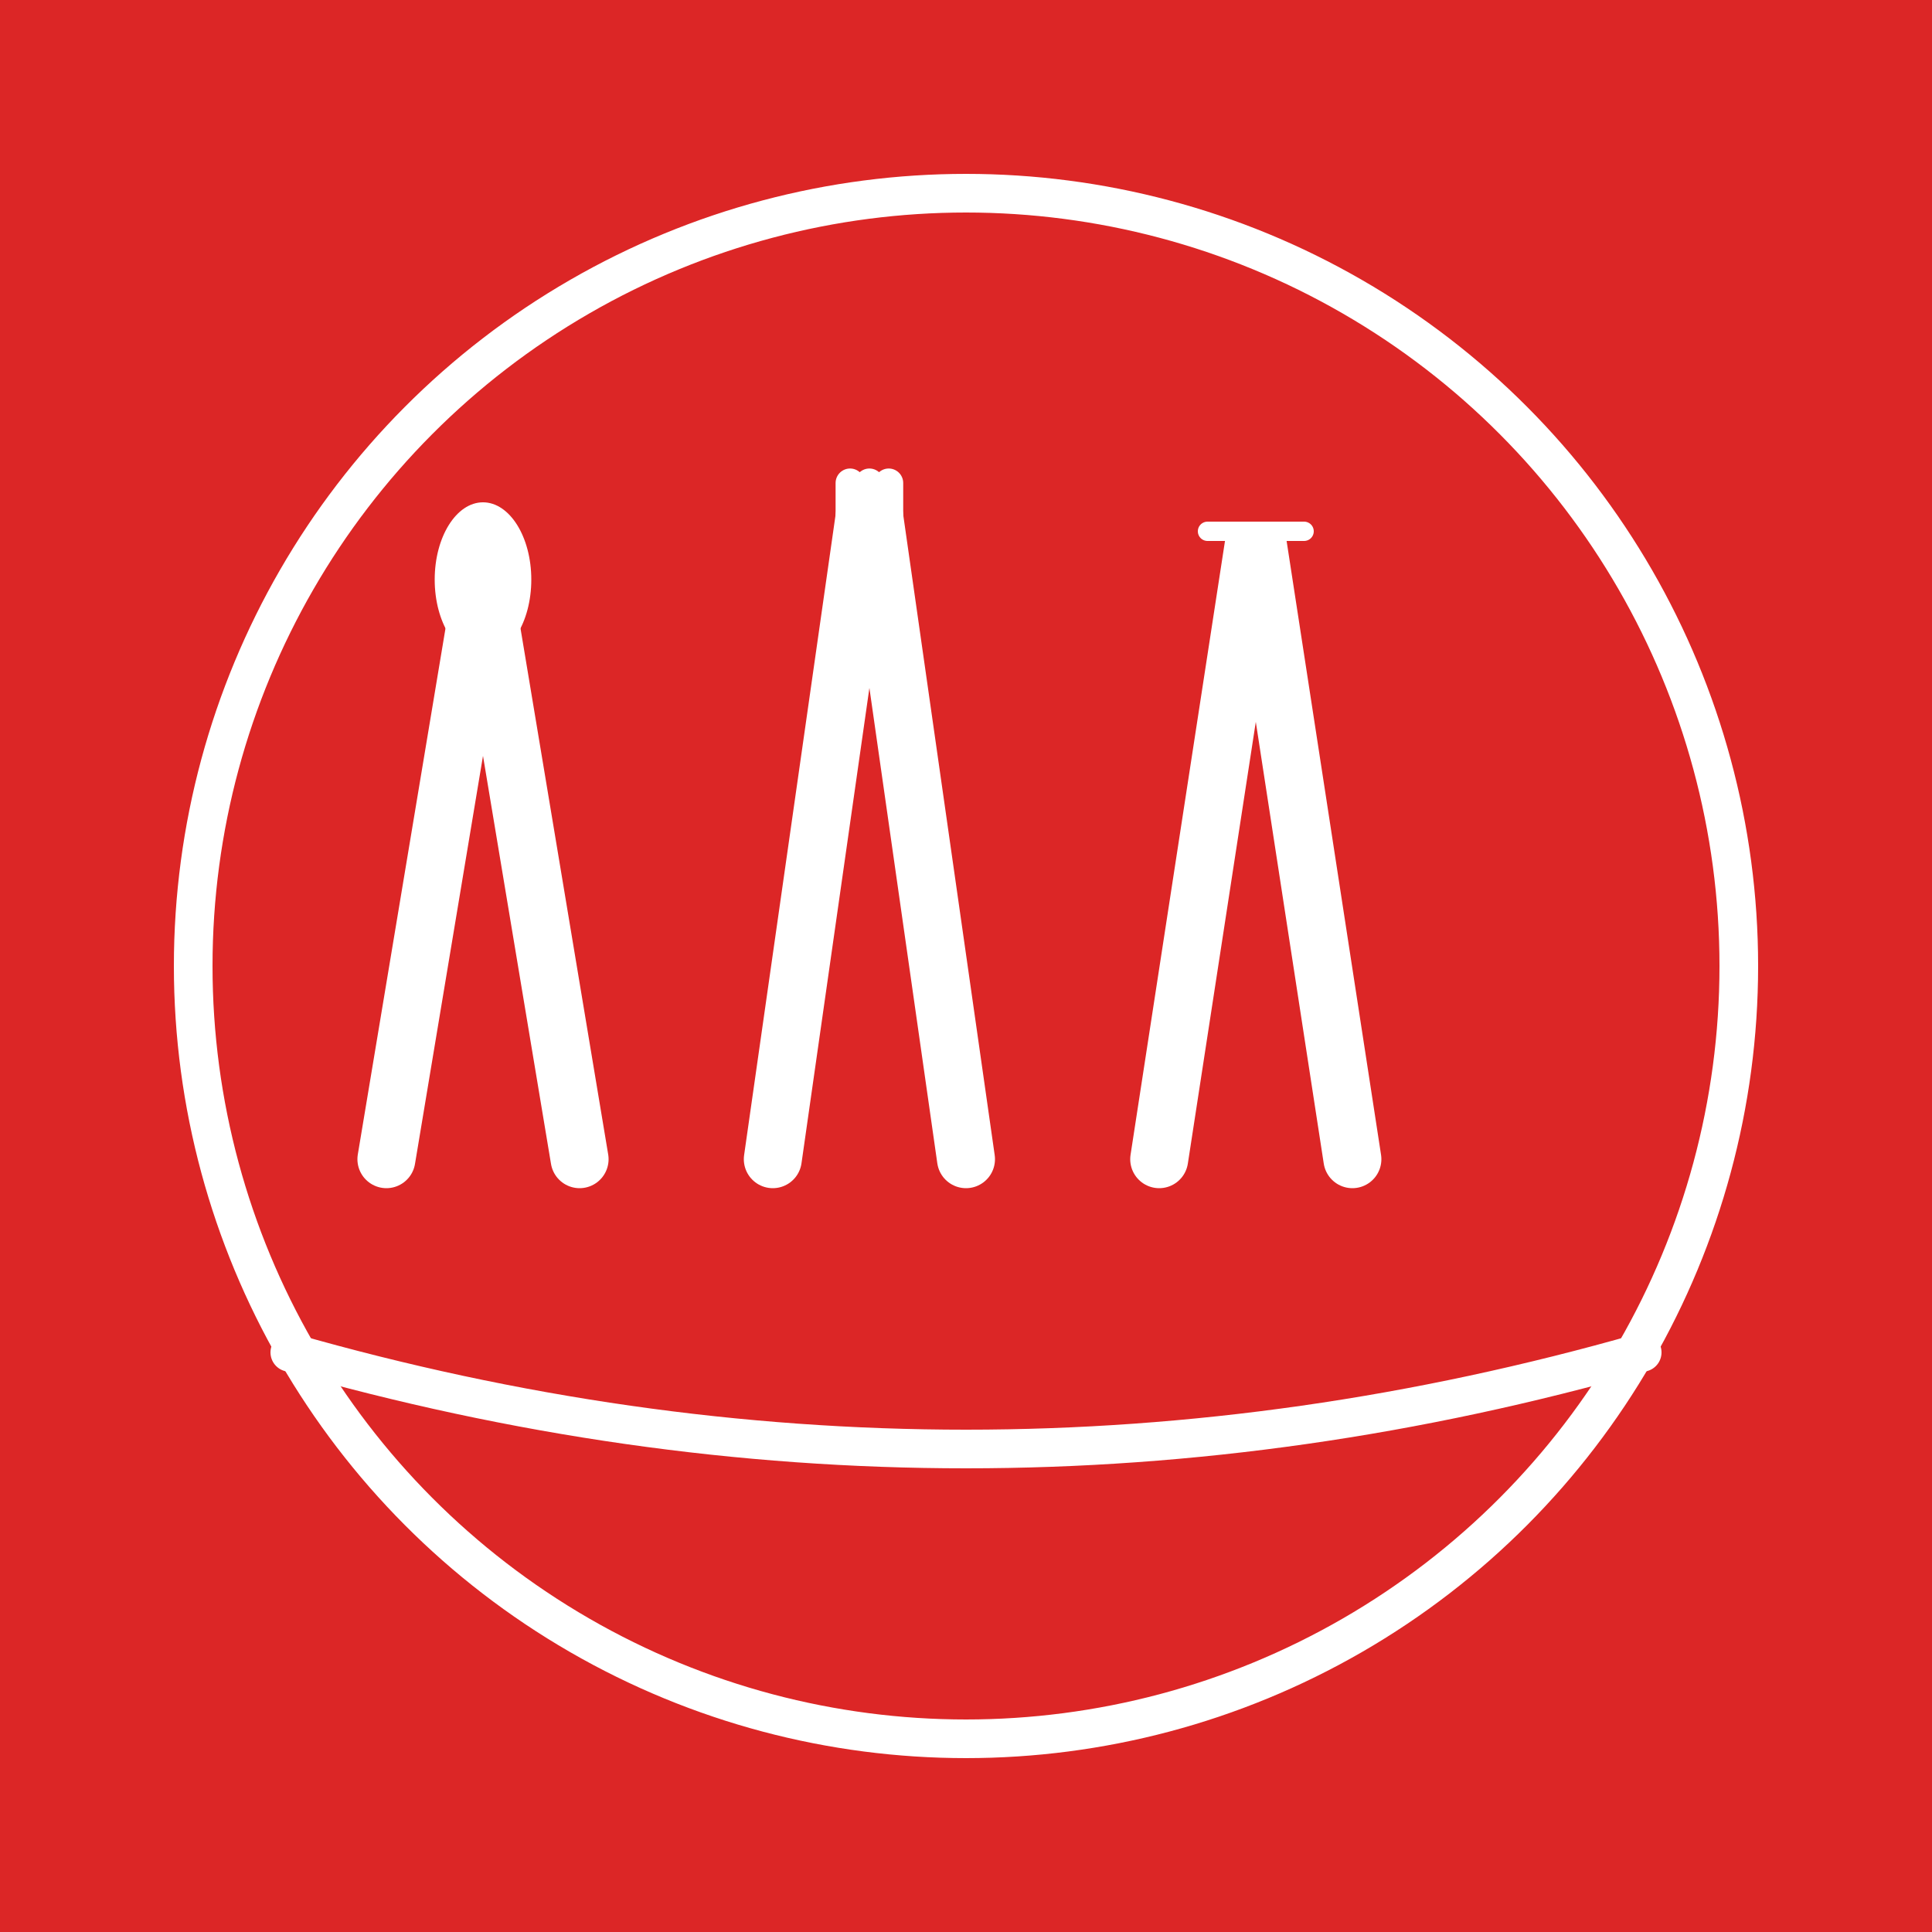 <svg xmlns="http://www.w3.org/2000/svg" viewBox="0 0 200 200">
  <!-- Red background -->
  <rect width="200" height="200" fill="#dc2626"/>
  
  <!-- White circle -->
  <circle cx="100" cy="100" r="80" fill="none" stroke="white" stroke-width="4"/>
  
  <!-- Spoon (left) -->
  <path d="M 40 120 L 50 60 L 60 120" stroke="white" stroke-width="6" fill="none" stroke-linecap="round"/>
  <ellipse cx="50" cy="60" rx="5" ry="8" fill="white"/>
  
  <!-- Fork (middle) -->
  <path d="M 80 120 L 90 50 L 100 120" stroke="white" stroke-width="6" fill="none" stroke-linecap="round"/>
  <path d="M 88 50 L 88 60 M 90 50 L 90 60 M 92 50 L 92 60" stroke="white" stroke-width="3" stroke-linecap="round"/>
  
  <!-- Knife (right) -->
  <path d="M 120 120 L 130 55 L 140 120" stroke="white" stroke-width="6" fill="none" stroke-linecap="round"/>
  <path d="M 125 55 L 135 55" stroke="white" stroke-width="2" stroke-linecap="round"/>
  
  <!-- Swoosh/orbit line -->
  <path d="M 30 140 Q 100 160 170 140" stroke="white" stroke-width="4" fill="none" stroke-linecap="round"/>
</svg>
